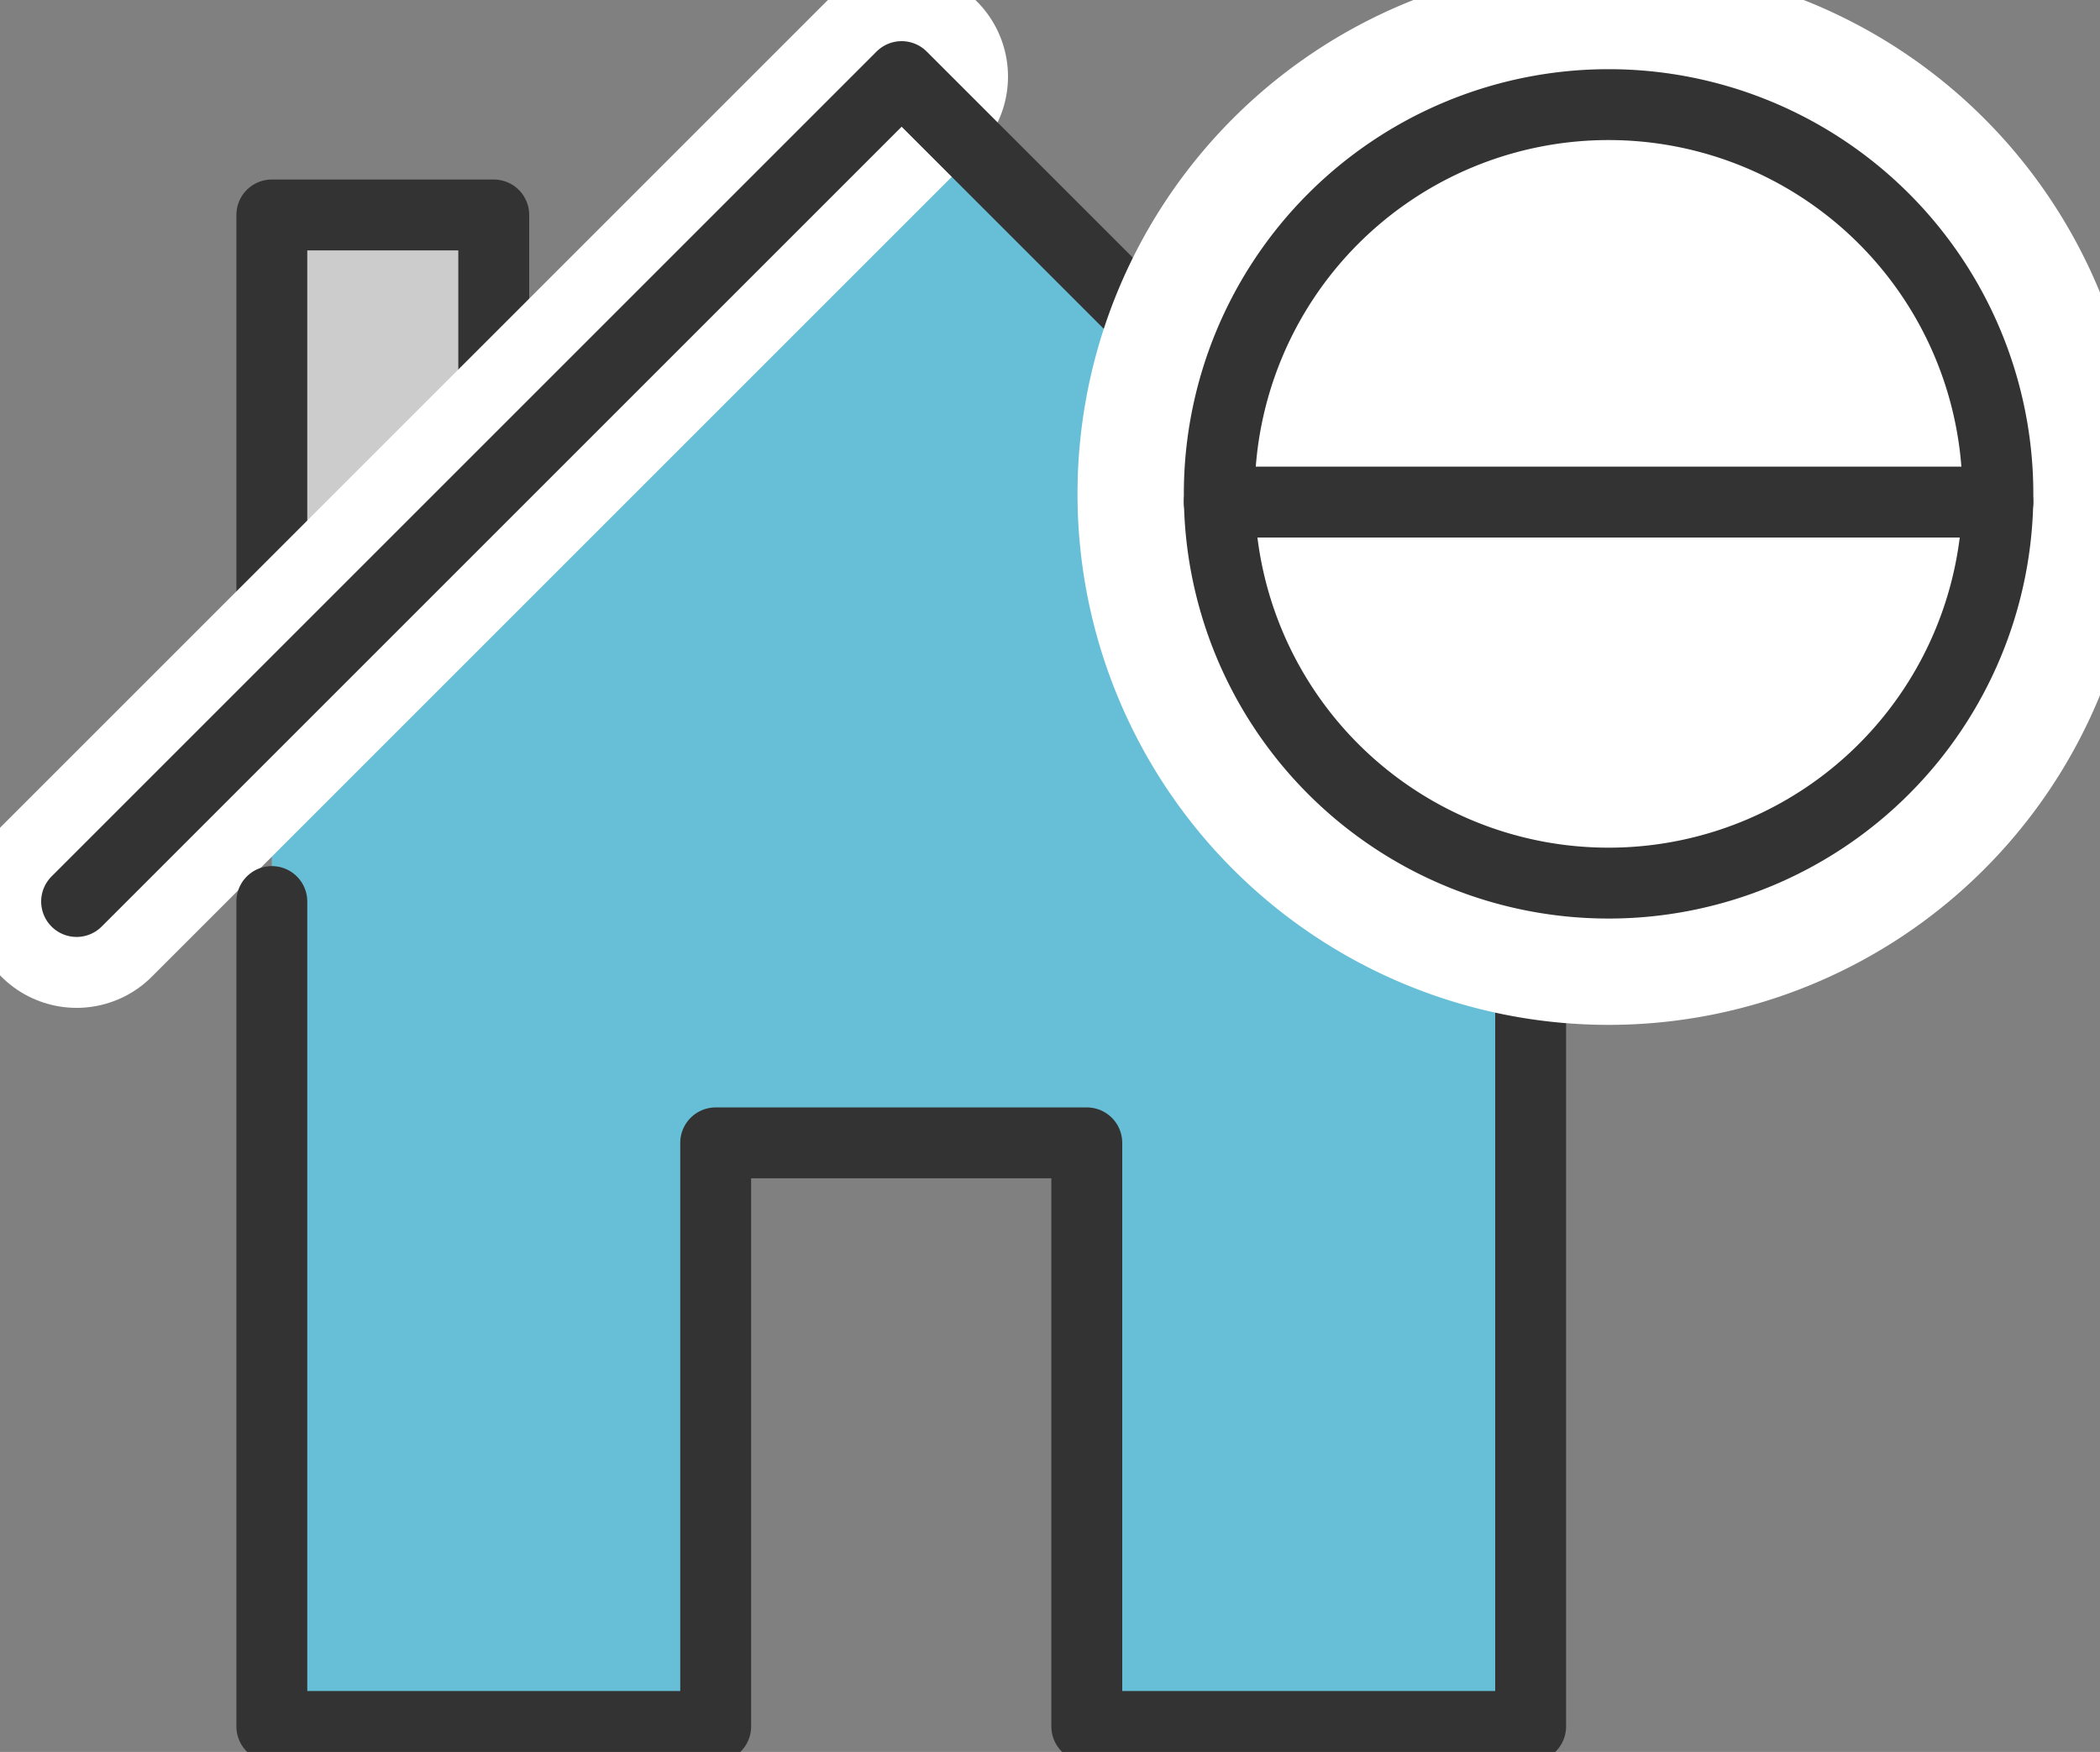 <svg xmlns="http://www.w3.org/2000/svg" xmlns:xlink="http://www.w3.org/1999/xlink" width="59.246" height="49.434" viewBox="0 0 59.246 49.434">
  <rect x="0" y="0" width="59.246" height="49.434" fill="#808080" stroke="none"/>
  <defs>
    <clipPath id="clip-path">
      <rect id="長方形_5434" data-name="長方形 5434" width="59.246" height="49.434" fill="none"/>
    </clipPath>
  </defs>
  <g id="グループ_165616" data-name="グループ 165616" transform="translate(0 0)">
    <path id="パス_219033" data-name="パス 219033" d="M46.161,20.768V49.553H33.639V33.085H23.169V49.553H10.647V20.768L28.415,3Z" transform="translate(-2.978 -0.839)" fill="#66bfd7"/>
    <path id="パス_219034" data-name="パス 219034" d="M16.908,15.356V8.42H10.647V22.284" transform="translate(-2.978 -2.355)" fill="#ccc"/>
    <path id="パス_219035" data-name="パス 219035" d="M16.908,15.356V8.42H10.647V22.284" transform="translate(-2.978 -2.355)" fill="none" stroke="#333" stroke-linecap="round" stroke-linejoin="round" stroke-width="2"/>
    <g id="グループ_165611" data-name="グループ 165611" transform="translate(0 0)">
      <g id="グループ_165610" data-name="グループ 165610" clip-path="url(#clip-path)">
        <line id="線_3055" data-name="線 3055" x1="23.277" y2="23.277" transform="translate(2.161 2.161)" fill="none" stroke="#333" stroke-linecap="round" stroke-linejoin="round" stroke-width="2"/>
        <line id="線_3056" data-name="線 3056" x1="23.277" y2="23.277" transform="translate(2.161 2.161)" fill="none" stroke="#fff" stroke-linecap="round" stroke-linejoin="round" stroke-width="6"/>
        <path id="パス_219036" data-name="パス 219036" d="M49.553,26.276,26.276,3,3,26.276" transform="translate(-0.839 -0.839)" fill="none" stroke="#333" stroke-linecap="round" stroke-linejoin="round" stroke-width="2"/>
        <path id="パス_219037" data-name="パス 219037" d="M46.161,35.315V58.591H33.639V42.124H23.169V58.591H10.647V35.315" transform="translate(-2.978 -9.877)" fill="none" stroke="#333" stroke-linecap="round" stroke-linejoin="round" stroke-width="2"/>
        <path id="パス_219038" data-name="パス 219038" d="M69.722,15.087A10.983,10.983,0,1,1,58.738,4.1,10.983,10.983,0,0,1,69.722,15.087" transform="translate(-13.357 -1.148)" fill="#fff"/>
        <path id="パス_219039" data-name="パス 219039" d="M69.722,15.087A10.983,10.983,0,1,1,58.738,4.1,10.983,10.983,0,0,1,69.722,15.087Z" transform="translate(-13.357 -1.148)" fill="none" stroke="#fff" stroke-linecap="round" stroke-linejoin="round" stroke-width="8"/>
        <path id="パス_219040" data-name="パス 219040" d="M69.722,15.087A10.983,10.983,0,1,1,58.738,4.1,10.983,10.983,0,0,1,69.722,15.087Z" transform="translate(-13.357 -1.148)" fill="none" stroke="#333" stroke-linecap="round" stroke-linejoin="round" stroke-width="2"/>
        <line id="線_3057" data-name="線 3057" x1="21.967" transform="translate(34.398 14.167)" fill="none" stroke="#333" stroke-linecap="round" stroke-linejoin="round" stroke-width="2"/>
      </g>
    </g>
  </g>
</svg>
